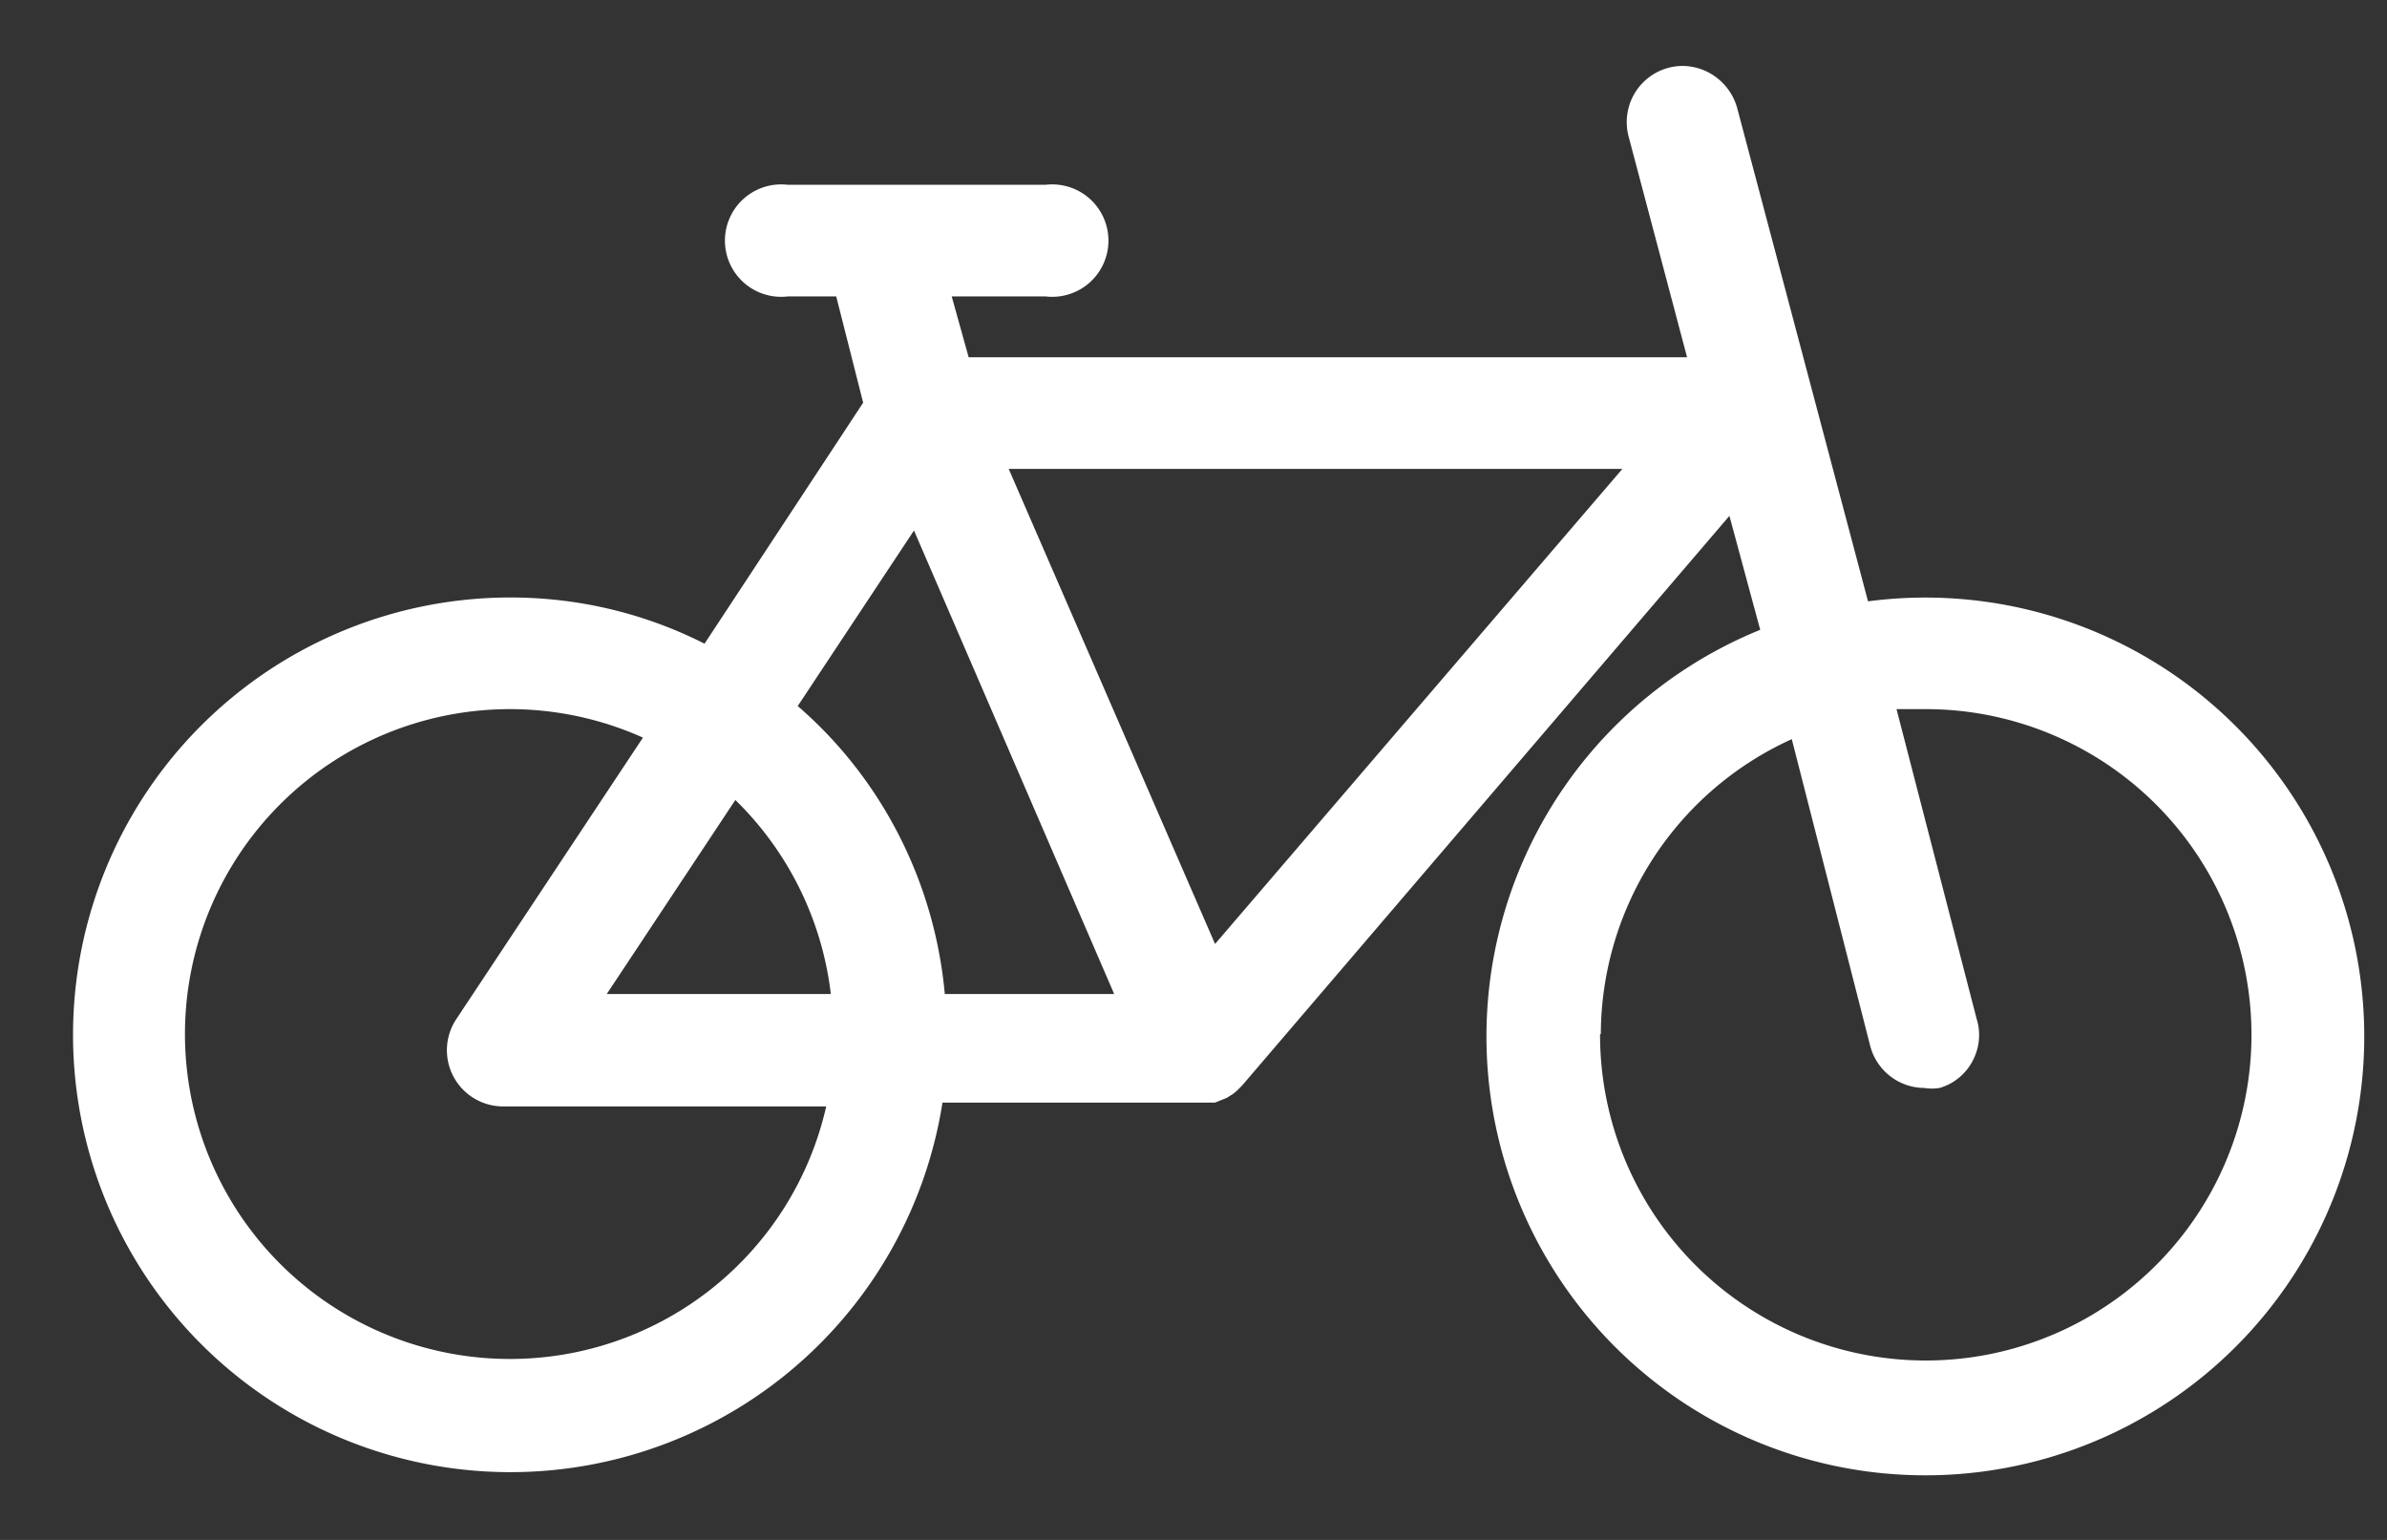 <svg width="31" height="20" viewBox="0 0 31 20" fill="none" xmlns="http://www.w3.org/2000/svg">
  <rect x="0" y="0" width="31" height="20" fill="#333333" stroke="none"/>
  <path
    d="M6.63 7.76c.87 0 1.73.2 2.52.6l2.06-3.13-.35-1.38h-.63a.73.73 0 1 1 0-1.45h3.35a.73.73 0 1 1 0 1.45h-1.22l.22.79h9.33l-.76-2.87a.73.73 0 0 1 .52-.89c.38-.1.78.13.89.52l1.7 6.41a5.7 5.7 0 1 1-1.4.37l-.4-1.48-6.33 7.4-.07.07-.05.04-.08.05-.05.02-.1.04h-3.54a5.68 5.68 0 1 1-5.62-6.56Zm14.15 5.67A4.23 4.23 0 1 0 25 9.21h-.37l1.04 4.02c.12.38-.1.79-.48.9a.62.62 0 0 1-.2 0 .73.73 0 0 1-.7-.54L23.27 9.6a4.22 4.22 0 0 0-2.48 3.83ZM10.36 9.17c1.1.95 1.78 2.3 1.91 3.74h2.2l-2.6-6.02-1.51 2.28Zm-.81 1.22-1.67 2.52h2.91a4.21 4.21 0 0 0-1.24-2.52Zm3.55-4.3 2.68 6.17 5.29-6.17H13.1ZM6.63 17.65a4.21 4.21 0 0 0 4.1-3.28h-4.2a.73.73 0 0 1-.6-1.14l2.42-3.65a4.22 4.22 0 1 0-1.71 8.07h-.01Z"
    fill="#fff" />
</svg>